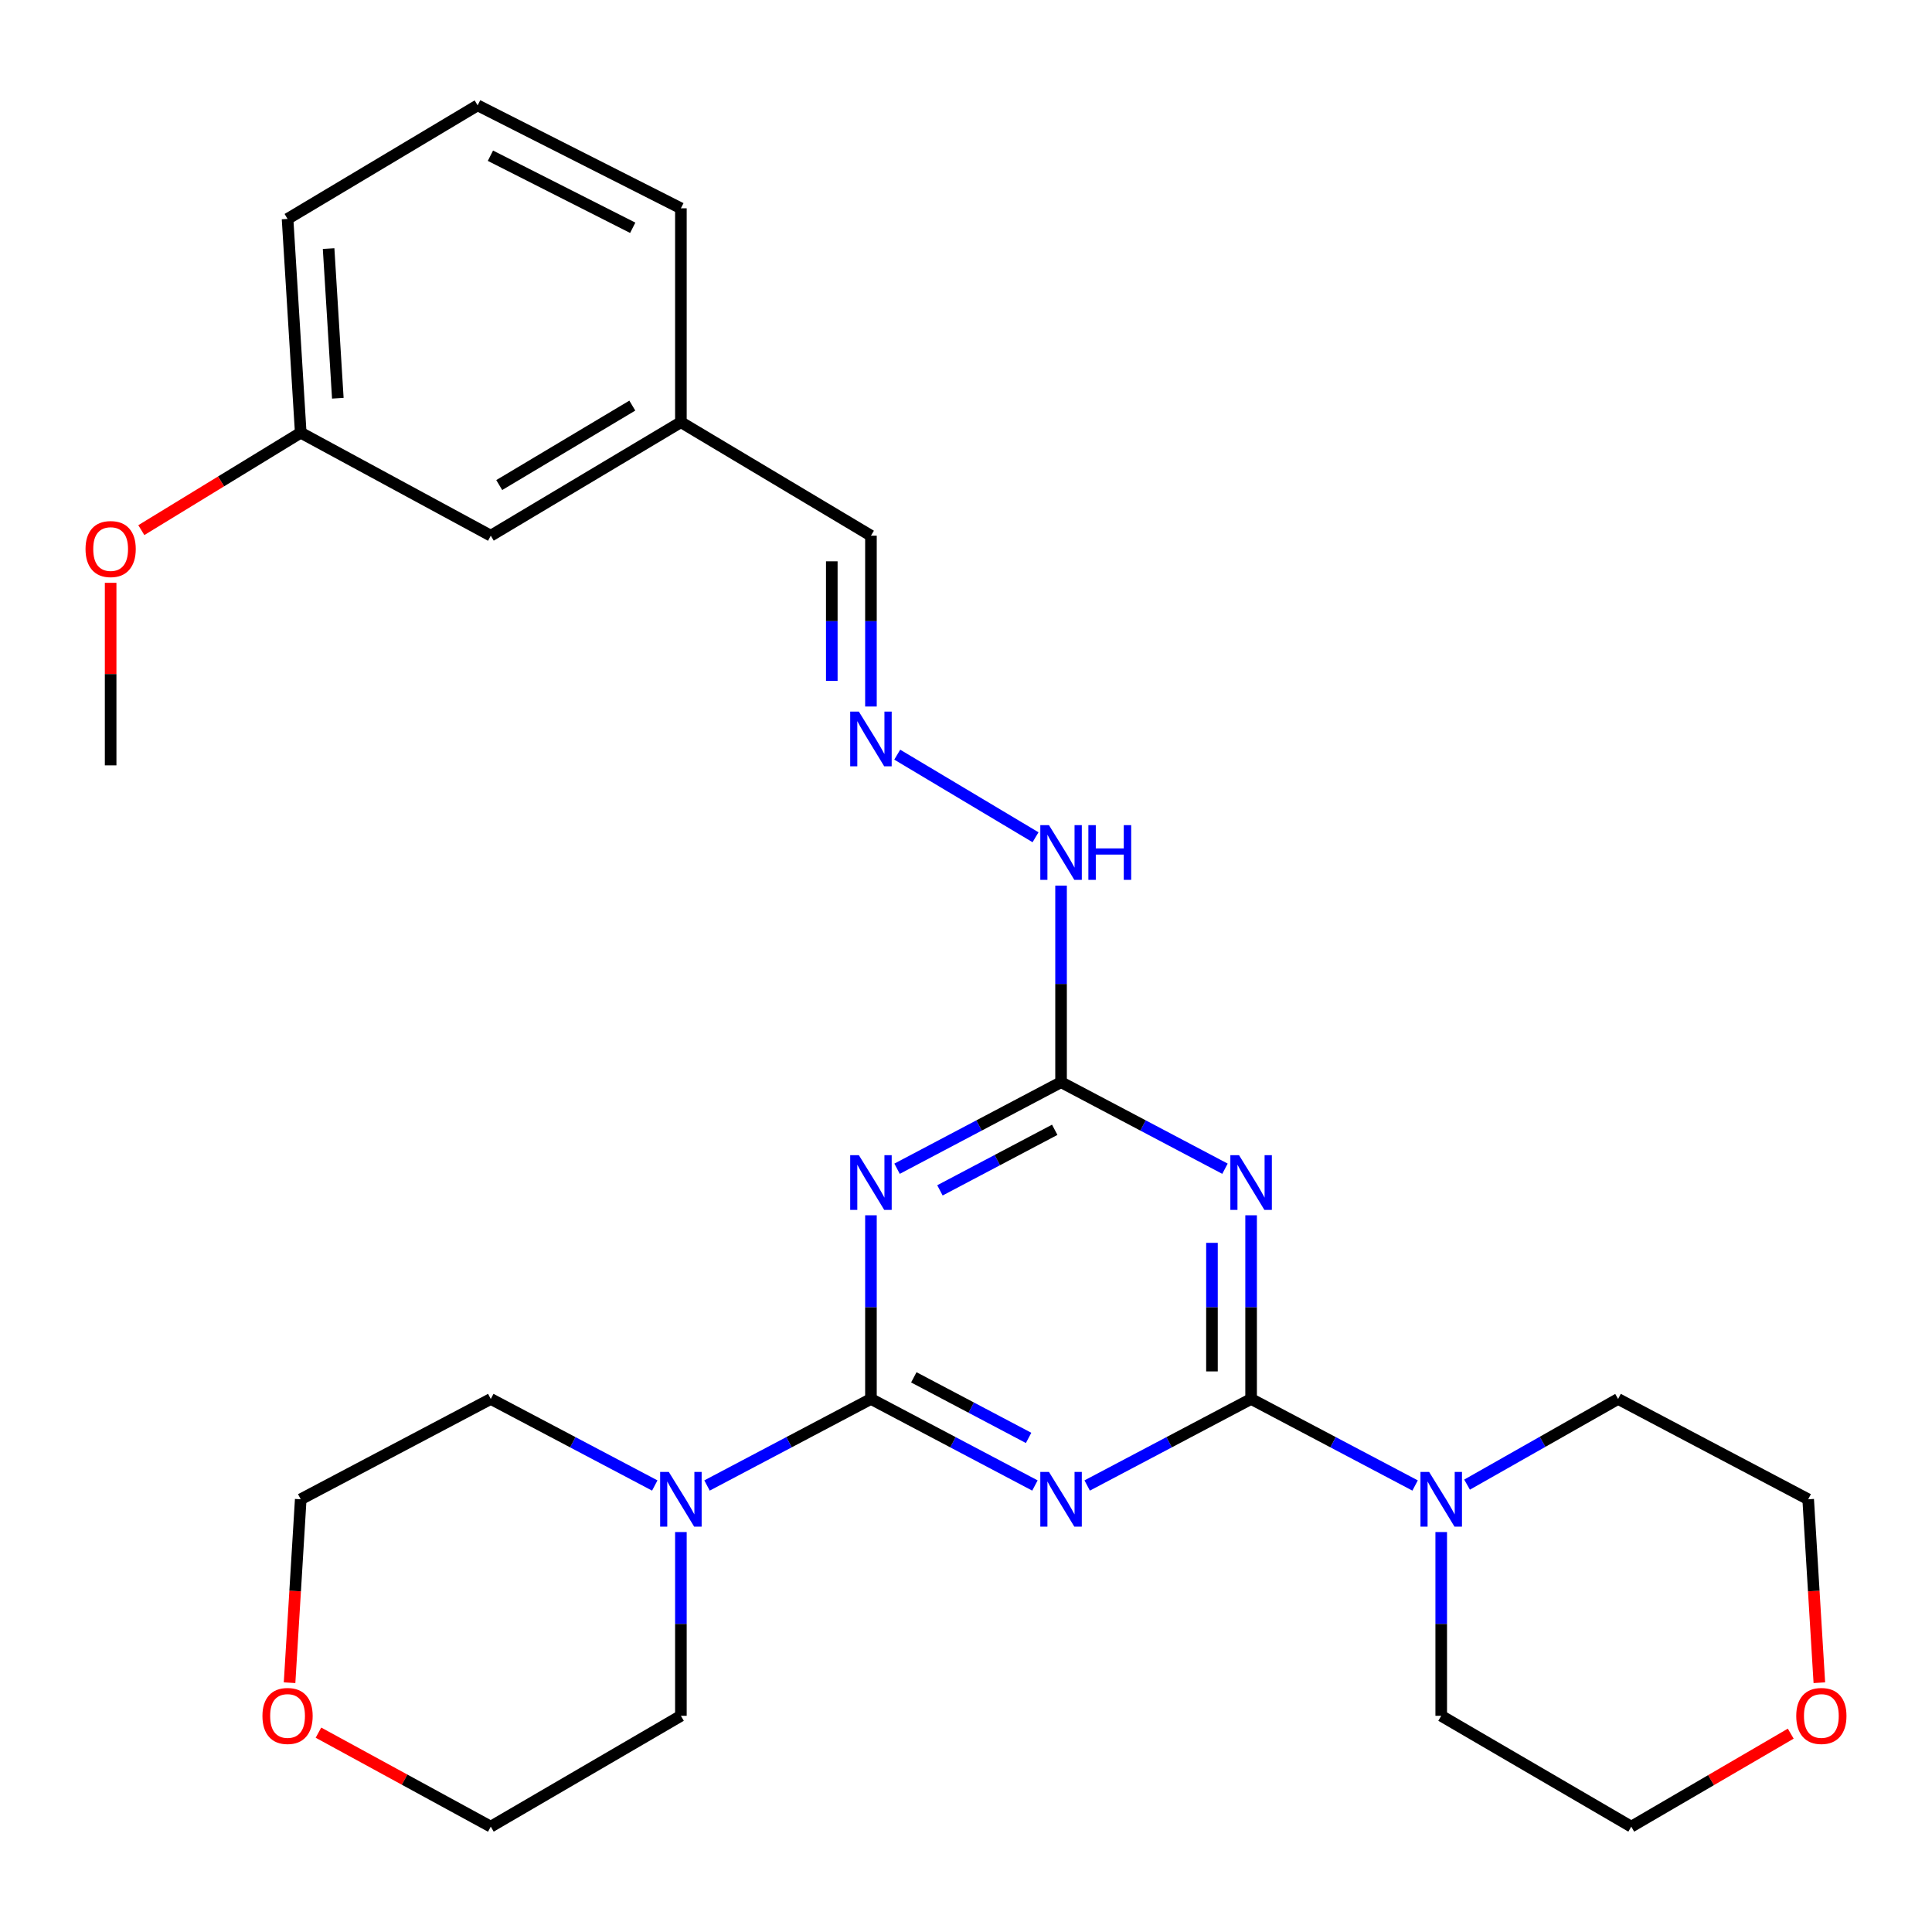 <?xml version='1.0' encoding='iso-8859-1'?>
<svg version='1.1' baseProfile='full'
              xmlns='http://www.w3.org/2000/svg'
                      xmlns:rdkit='http://www.rdkit.org/xml'
                      xmlns:xlink='http://www.w3.org/1999/xlink'
                  xml:space='preserve'
width='1000px' height='1000px' viewBox='0 0 1000 1000'>
<!-- END OF HEADER -->
<rect style='opacity:1.0;fill:#FFFFFF;stroke:none' width='1000' height='1000' x='0' y='0'> </rect>
<path class='bond-0' d='M 535.68,768.892 L 493.239,746.497' style='fill:none;fill-rule:evenodd;stroke:#0000FF;stroke-width:6px;stroke-linecap:butt;stroke-linejoin:miter;stroke-opacity:1' />
<path class='bond-0' d='M 493.239,746.497 L 450.799,724.102' style='fill:none;fill-rule:evenodd;stroke:#000000;stroke-width:6px;stroke-linecap:butt;stroke-linejoin:miter;stroke-opacity:1' />
<path class='bond-0' d='M 532.403,744.254 L 502.695,728.578' style='fill:none;fill-rule:evenodd;stroke:#0000FF;stroke-width:6px;stroke-linecap:butt;stroke-linejoin:miter;stroke-opacity:1' />
<path class='bond-0' d='M 502.695,728.578 L 472.987,712.901' style='fill:none;fill-rule:evenodd;stroke:#000000;stroke-width:6px;stroke-linecap:butt;stroke-linejoin:miter;stroke-opacity:1' />
<path class='bond-1' d='M 562.722,768.89 L 605.146,746.496' style='fill:none;fill-rule:evenodd;stroke:#0000FF;stroke-width:6px;stroke-linecap:butt;stroke-linejoin:miter;stroke-opacity:1' />
<path class='bond-1' d='M 605.146,746.496 L 647.57,724.102' style='fill:none;fill-rule:evenodd;stroke:#000000;stroke-width:6px;stroke-linecap:butt;stroke-linejoin:miter;stroke-opacity:1' />
<path class='bond-2' d='M 450.799,724.102 L 450.799,676.565' style='fill:none;fill-rule:evenodd;stroke:#000000;stroke-width:6px;stroke-linecap:butt;stroke-linejoin:miter;stroke-opacity:1' />
<path class='bond-2' d='M 450.799,676.565 L 450.799,629.029' style='fill:none;fill-rule:evenodd;stroke:#0000FF;stroke-width:6px;stroke-linecap:butt;stroke-linejoin:miter;stroke-opacity:1' />
<path class='bond-6' d='M 450.799,724.102 L 408.375,746.496' style='fill:none;fill-rule:evenodd;stroke:#000000;stroke-width:6px;stroke-linecap:butt;stroke-linejoin:miter;stroke-opacity:1' />
<path class='bond-6' d='M 408.375,746.496 L 365.951,768.89' style='fill:none;fill-rule:evenodd;stroke:#0000FF;stroke-width:6px;stroke-linecap:butt;stroke-linejoin:miter;stroke-opacity:1' />
<path class='bond-3' d='M 647.57,724.102 L 647.57,676.565' style='fill:none;fill-rule:evenodd;stroke:#000000;stroke-width:6px;stroke-linecap:butt;stroke-linejoin:miter;stroke-opacity:1' />
<path class='bond-3' d='M 647.57,676.565 L 647.57,629.029' style='fill:none;fill-rule:evenodd;stroke:#0000FF;stroke-width:6px;stroke-linecap:butt;stroke-linejoin:miter;stroke-opacity:1' />
<path class='bond-3' d='M 627.309,709.841 L 627.309,676.565' style='fill:none;fill-rule:evenodd;stroke:#000000;stroke-width:6px;stroke-linecap:butt;stroke-linejoin:miter;stroke-opacity:1' />
<path class='bond-3' d='M 627.309,676.565 L 627.309,643.29' style='fill:none;fill-rule:evenodd;stroke:#0000FF;stroke-width:6px;stroke-linecap:butt;stroke-linejoin:miter;stroke-opacity:1' />
<path class='bond-5' d='M 647.57,724.102 L 690.011,746.497' style='fill:none;fill-rule:evenodd;stroke:#000000;stroke-width:6px;stroke-linecap:butt;stroke-linejoin:miter;stroke-opacity:1' />
<path class='bond-5' d='M 690.011,746.497 L 732.451,768.892' style='fill:none;fill-rule:evenodd;stroke:#0000FF;stroke-width:6px;stroke-linecap:butt;stroke-linejoin:miter;stroke-opacity:1' />
<path class='bond-28' d='M 464.32,604.933 L 506.761,582.538' style='fill:none;fill-rule:evenodd;stroke:#0000FF;stroke-width:6px;stroke-linecap:butt;stroke-linejoin:miter;stroke-opacity:1' />
<path class='bond-28' d='M 506.761,582.538 L 549.201,560.142' style='fill:none;fill-rule:evenodd;stroke:#000000;stroke-width:6px;stroke-linecap:butt;stroke-linejoin:miter;stroke-opacity:1' />
<path class='bond-28' d='M 486.508,616.134 L 516.217,600.457' style='fill:none;fill-rule:evenodd;stroke:#0000FF;stroke-width:6px;stroke-linecap:butt;stroke-linejoin:miter;stroke-opacity:1' />
<path class='bond-28' d='M 516.217,600.457 L 545.925,584.781' style='fill:none;fill-rule:evenodd;stroke:#000000;stroke-width:6px;stroke-linecap:butt;stroke-linejoin:miter;stroke-opacity:1' />
<path class='bond-4' d='M 634.049,604.931 L 591.625,582.537' style='fill:none;fill-rule:evenodd;stroke:#0000FF;stroke-width:6px;stroke-linecap:butt;stroke-linejoin:miter;stroke-opacity:1' />
<path class='bond-4' d='M 591.625,582.537 L 549.201,560.142' style='fill:none;fill-rule:evenodd;stroke:#000000;stroke-width:6px;stroke-linecap:butt;stroke-linejoin:miter;stroke-opacity:1' />
<path class='bond-8' d='M 549.201,560.142 L 549.201,509.264' style='fill:none;fill-rule:evenodd;stroke:#000000;stroke-width:6px;stroke-linecap:butt;stroke-linejoin:miter;stroke-opacity:1' />
<path class='bond-8' d='M 549.201,509.264 L 549.201,458.386' style='fill:none;fill-rule:evenodd;stroke:#0000FF;stroke-width:6px;stroke-linecap:butt;stroke-linejoin:miter;stroke-opacity:1' />
<path class='bond-15' d='M 745.973,792.989 L 745.973,840.542' style='fill:none;fill-rule:evenodd;stroke:#0000FF;stroke-width:6px;stroke-linecap:butt;stroke-linejoin:miter;stroke-opacity:1' />
<path class='bond-15' d='M 745.973,840.542 L 745.973,888.095' style='fill:none;fill-rule:evenodd;stroke:#000000;stroke-width:6px;stroke-linecap:butt;stroke-linejoin:miter;stroke-opacity:1' />
<path class='bond-16' d='M 759.344,768.443 L 798.432,746.273' style='fill:none;fill-rule:evenodd;stroke:#0000FF;stroke-width:6px;stroke-linecap:butt;stroke-linejoin:miter;stroke-opacity:1' />
<path class='bond-16' d='M 798.432,746.273 L 837.521,724.102' style='fill:none;fill-rule:evenodd;stroke:#000000;stroke-width:6px;stroke-linecap:butt;stroke-linejoin:miter;stroke-opacity:1' />
<path class='bond-17' d='M 352.43,792.989 L 352.43,840.542' style='fill:none;fill-rule:evenodd;stroke:#0000FF;stroke-width:6px;stroke-linecap:butt;stroke-linejoin:miter;stroke-opacity:1' />
<path class='bond-17' d='M 352.43,840.542 L 352.43,888.095' style='fill:none;fill-rule:evenodd;stroke:#000000;stroke-width:6px;stroke-linecap:butt;stroke-linejoin:miter;stroke-opacity:1' />
<path class='bond-18' d='M 338.908,768.892 L 296.468,746.497' style='fill:none;fill-rule:evenodd;stroke:#0000FF;stroke-width:6px;stroke-linecap:butt;stroke-linejoin:miter;stroke-opacity:1' />
<path class='bond-18' d='M 296.468,746.497 L 254.027,724.102' style='fill:none;fill-rule:evenodd;stroke:#000000;stroke-width:6px;stroke-linecap:butt;stroke-linejoin:miter;stroke-opacity:1' />
<path class='bond-7' d='M 464.404,390.61 L 535.992,433.364' style='fill:none;fill-rule:evenodd;stroke:#0000FF;stroke-width:6px;stroke-linecap:butt;stroke-linejoin:miter;stroke-opacity:1' />
<path class='bond-11' d='M 450.799,365.694 L 450.799,321.483' style='fill:none;fill-rule:evenodd;stroke:#0000FF;stroke-width:6px;stroke-linecap:butt;stroke-linejoin:miter;stroke-opacity:1' />
<path class='bond-11' d='M 450.799,321.483 L 450.799,277.271' style='fill:none;fill-rule:evenodd;stroke:#000000;stroke-width:6px;stroke-linecap:butt;stroke-linejoin:miter;stroke-opacity:1' />
<path class='bond-11' d='M 430.537,352.43 L 430.537,321.483' style='fill:none;fill-rule:evenodd;stroke:#0000FF;stroke-width:6px;stroke-linecap:butt;stroke-linejoin:miter;stroke-opacity:1' />
<path class='bond-11' d='M 430.537,321.483 L 430.537,290.535' style='fill:none;fill-rule:evenodd;stroke:#000000;stroke-width:6px;stroke-linecap:butt;stroke-linejoin:miter;stroke-opacity:1' />
<path class='bond-9' d='M 149.879,870.968 L 152.769,823.498' style='fill:none;fill-rule:evenodd;stroke:#FF0000;stroke-width:6px;stroke-linecap:butt;stroke-linejoin:miter;stroke-opacity:1' />
<path class='bond-9' d='M 152.769,823.498 L 155.658,776.027' style='fill:none;fill-rule:evenodd;stroke:#000000;stroke-width:6px;stroke-linecap:butt;stroke-linejoin:miter;stroke-opacity:1' />
<path class='bond-30' d='M 164.832,896.819 L 209.43,921.144' style='fill:none;fill-rule:evenodd;stroke:#FF0000;stroke-width:6px;stroke-linecap:butt;stroke-linejoin:miter;stroke-opacity:1' />
<path class='bond-30' d='M 209.43,921.144 L 254.027,945.469' style='fill:none;fill-rule:evenodd;stroke:#000000;stroke-width:6px;stroke-linecap:butt;stroke-linejoin:miter;stroke-opacity:1' />
<path class='bond-10' d='M 941.691,870.968 L 938.801,823.498' style='fill:none;fill-rule:evenodd;stroke:#FF0000;stroke-width:6px;stroke-linecap:butt;stroke-linejoin:miter;stroke-opacity:1' />
<path class='bond-10' d='M 938.801,823.498 L 935.912,776.027' style='fill:none;fill-rule:evenodd;stroke:#000000;stroke-width:6px;stroke-linecap:butt;stroke-linejoin:miter;stroke-opacity:1' />
<path class='bond-29' d='M 926.886,897.336 L 885.614,921.402' style='fill:none;fill-rule:evenodd;stroke:#FF0000;stroke-width:6px;stroke-linecap:butt;stroke-linejoin:miter;stroke-opacity:1' />
<path class='bond-29' d='M 885.614,921.402 L 844.342,945.469' style='fill:none;fill-rule:evenodd;stroke:#000000;stroke-width:6px;stroke-linecap:butt;stroke-linejoin:miter;stroke-opacity:1' />
<path class='bond-13' d='M 450.799,277.271 L 352.43,218.525' style='fill:none;fill-rule:evenodd;stroke:#000000;stroke-width:6px;stroke-linecap:butt;stroke-linejoin:miter;stroke-opacity:1' />
<path class='bond-12' d='M 254.027,277.271 L 352.43,218.525' style='fill:none;fill-rule:evenodd;stroke:#000000;stroke-width:6px;stroke-linecap:butt;stroke-linejoin:miter;stroke-opacity:1' />
<path class='bond-12' d='M 258.401,251.062 L 327.283,209.94' style='fill:none;fill-rule:evenodd;stroke:#000000;stroke-width:6px;stroke-linecap:butt;stroke-linejoin:miter;stroke-opacity:1' />
<path class='bond-14' d='M 254.027,277.271 L 155.658,223.973' style='fill:none;fill-rule:evenodd;stroke:#000000;stroke-width:6px;stroke-linecap:butt;stroke-linejoin:miter;stroke-opacity:1' />
<path class='bond-25' d='M 352.43,218.525 L 352.43,107.819' style='fill:none;fill-rule:evenodd;stroke:#000000;stroke-width:6px;stroke-linecap:butt;stroke-linejoin:miter;stroke-opacity:1' />
<path class='bond-19' d='M 155.658,223.973 L 114.404,249.185' style='fill:none;fill-rule:evenodd;stroke:#000000;stroke-width:6px;stroke-linecap:butt;stroke-linejoin:miter;stroke-opacity:1' />
<path class='bond-19' d='M 114.404,249.185 L 73.15,274.397' style='fill:none;fill-rule:evenodd;stroke:#FF0000;stroke-width:6px;stroke-linecap:butt;stroke-linejoin:miter;stroke-opacity:1' />
<path class='bond-31' d='M 155.658,223.973 L 148.837,113.312' style='fill:none;fill-rule:evenodd;stroke:#000000;stroke-width:6px;stroke-linecap:butt;stroke-linejoin:miter;stroke-opacity:1' />
<path class='bond-31' d='M 174.858,206.127 L 170.083,128.664' style='fill:none;fill-rule:evenodd;stroke:#000000;stroke-width:6px;stroke-linecap:butt;stroke-linejoin:miter;stroke-opacity:1' />
<path class='bond-24' d='M 745.973,888.095 L 844.342,945.469' style='fill:none;fill-rule:evenodd;stroke:#000000;stroke-width:6px;stroke-linecap:butt;stroke-linejoin:miter;stroke-opacity:1' />
<path class='bond-21' d='M 837.521,724.102 L 935.912,776.027' style='fill:none;fill-rule:evenodd;stroke:#000000;stroke-width:6px;stroke-linecap:butt;stroke-linejoin:miter;stroke-opacity:1' />
<path class='bond-22' d='M 352.43,888.095 L 254.027,945.469' style='fill:none;fill-rule:evenodd;stroke:#000000;stroke-width:6px;stroke-linecap:butt;stroke-linejoin:miter;stroke-opacity:1' />
<path class='bond-23' d='M 254.027,724.102 L 155.658,776.027' style='fill:none;fill-rule:evenodd;stroke:#000000;stroke-width:6px;stroke-linecap:butt;stroke-linejoin:miter;stroke-opacity:1' />
<path class='bond-27' d='M 57.267,301.665 L 57.267,348.907' style='fill:none;fill-rule:evenodd;stroke:#FF0000;stroke-width:6px;stroke-linecap:butt;stroke-linejoin:miter;stroke-opacity:1' />
<path class='bond-27' d='M 57.267,348.907 L 57.267,396.149' style='fill:none;fill-rule:evenodd;stroke:#000000;stroke-width:6px;stroke-linecap:butt;stroke-linejoin:miter;stroke-opacity:1' />
<path class='bond-20' d='M 247.217,54.532 L 352.43,107.819' style='fill:none;fill-rule:evenodd;stroke:#000000;stroke-width:6px;stroke-linecap:butt;stroke-linejoin:miter;stroke-opacity:1' />
<path class='bond-20' d='M 253.844,80.6 L 327.493,117.901' style='fill:none;fill-rule:evenodd;stroke:#000000;stroke-width:6px;stroke-linecap:butt;stroke-linejoin:miter;stroke-opacity:1' />
<path class='bond-26' d='M 247.217,54.532 L 148.837,113.312' style='fill:none;fill-rule:evenodd;stroke:#000000;stroke-width:6px;stroke-linecap:butt;stroke-linejoin:miter;stroke-opacity:1' />
<path  class='atom-0' d='M 542.941 761.867
L 552.221 776.867
Q 553.141 778.347, 554.621 781.027
Q 556.101 783.707, 556.181 783.867
L 556.181 761.867
L 559.941 761.867
L 559.941 790.187
L 556.061 790.187
L 546.101 773.787
Q 544.941 771.867, 543.701 769.667
Q 542.501 767.467, 542.141 766.787
L 542.141 790.187
L 538.461 790.187
L 538.461 761.867
L 542.941 761.867
' fill='#0000FF'/>
<path  class='atom-3' d='M 444.539 597.908
L 453.819 612.908
Q 454.739 614.388, 456.219 617.068
Q 457.699 619.748, 457.779 619.908
L 457.779 597.908
L 461.539 597.908
L 461.539 626.228
L 457.659 626.228
L 447.699 609.828
Q 446.539 607.908, 445.299 605.708
Q 444.099 603.508, 443.739 602.828
L 443.739 626.228
L 440.059 626.228
L 440.059 597.908
L 444.539 597.908
' fill='#0000FF'/>
<path  class='atom-4' d='M 641.31 597.908
L 650.59 612.908
Q 651.51 614.388, 652.99 617.068
Q 654.47 619.748, 654.55 619.908
L 654.55 597.908
L 658.31 597.908
L 658.31 626.228
L 654.43 626.228
L 644.47 609.828
Q 643.31 607.908, 642.07 605.708
Q 640.87 603.508, 640.51 602.828
L 640.51 626.228
L 636.83 626.228
L 636.83 597.908
L 641.31 597.908
' fill='#0000FF'/>
<path  class='atom-6' d='M 739.713 761.867
L 748.993 776.867
Q 749.913 778.347, 751.393 781.027
Q 752.873 783.707, 752.953 783.867
L 752.953 761.867
L 756.713 761.867
L 756.713 790.187
L 752.833 790.187
L 742.873 773.787
Q 741.713 771.867, 740.473 769.667
Q 739.273 767.467, 738.913 766.787
L 738.913 790.187
L 735.233 790.187
L 735.233 761.867
L 739.713 761.867
' fill='#0000FF'/>
<path  class='atom-7' d='M 346.17 761.867
L 355.45 776.867
Q 356.37 778.347, 357.85 781.027
Q 359.33 783.707, 359.41 783.867
L 359.41 761.867
L 363.17 761.867
L 363.17 790.187
L 359.29 790.187
L 349.33 773.787
Q 348.17 771.867, 346.93 769.667
Q 345.73 767.467, 345.37 766.787
L 345.37 790.187
L 341.69 790.187
L 341.69 761.867
L 346.17 761.867
' fill='#0000FF'/>
<path  class='atom-8' d='M 444.539 368.324
L 453.819 383.324
Q 454.739 384.804, 456.219 387.484
Q 457.699 390.164, 457.779 390.324
L 457.779 368.324
L 461.539 368.324
L 461.539 396.644
L 457.659 396.644
L 447.699 380.244
Q 446.539 378.324, 445.299 376.124
Q 444.099 373.924, 443.739 373.244
L 443.739 396.644
L 440.059 396.644
L 440.059 368.324
L 444.539 368.324
' fill='#0000FF'/>
<path  class='atom-9' d='M 542.941 427.093
L 552.221 442.093
Q 553.141 443.573, 554.621 446.253
Q 556.101 448.933, 556.181 449.093
L 556.181 427.093
L 559.941 427.093
L 559.941 455.413
L 556.061 455.413
L 546.101 439.013
Q 544.941 437.093, 543.701 434.893
Q 542.501 432.693, 542.141 432.013
L 542.141 455.413
L 538.461 455.413
L 538.461 427.093
L 542.941 427.093
' fill='#0000FF'/>
<path  class='atom-9' d='M 563.341 427.093
L 567.181 427.093
L 567.181 439.133
L 581.661 439.133
L 581.661 427.093
L 585.501 427.093
L 585.501 455.413
L 581.661 455.413
L 581.661 442.333
L 567.181 442.333
L 567.181 455.413
L 563.341 455.413
L 563.341 427.093
' fill='#0000FF'/>
<path  class='atom-10' d='M 135.837 888.175
Q 135.837 881.375, 139.197 877.575
Q 142.557 873.775, 148.837 873.775
Q 155.117 873.775, 158.477 877.575
Q 161.837 881.375, 161.837 888.175
Q 161.837 895.055, 158.437 898.975
Q 155.037 902.855, 148.837 902.855
Q 142.597 902.855, 139.197 898.975
Q 135.837 895.095, 135.837 888.175
M 148.837 899.655
Q 153.157 899.655, 155.477 896.775
Q 157.837 893.855, 157.837 888.175
Q 157.837 882.615, 155.477 879.815
Q 153.157 876.975, 148.837 876.975
Q 144.517 876.975, 142.157 879.775
Q 139.837 882.575, 139.837 888.175
Q 139.837 893.895, 142.157 896.775
Q 144.517 899.655, 148.837 899.655
' fill='#FF0000'/>
<path  class='atom-11' d='M 929.733 888.175
Q 929.733 881.375, 933.093 877.575
Q 936.453 873.775, 942.733 873.775
Q 949.013 873.775, 952.373 877.575
Q 955.733 881.375, 955.733 888.175
Q 955.733 895.055, 952.333 898.975
Q 948.933 902.855, 942.733 902.855
Q 936.493 902.855, 933.093 898.975
Q 929.733 895.095, 929.733 888.175
M 942.733 899.655
Q 947.053 899.655, 949.373 896.775
Q 951.733 893.855, 951.733 888.175
Q 951.733 882.615, 949.373 879.815
Q 947.053 876.975, 942.733 876.975
Q 938.413 876.975, 936.053 879.775
Q 933.733 882.575, 933.733 888.175
Q 933.733 893.895, 936.053 896.775
Q 938.413 899.655, 942.733 899.655
' fill='#FF0000'/>
<path  class='atom-20' d='M 44.267 284.184
Q 44.267 277.384, 47.627 273.584
Q 50.987 269.784, 57.267 269.784
Q 63.547 269.784, 66.907 273.584
Q 70.267 277.384, 70.267 284.184
Q 70.267 291.064, 66.867 294.984
Q 63.467 298.864, 57.267 298.864
Q 51.027 298.864, 47.627 294.984
Q 44.267 291.104, 44.267 284.184
M 57.267 295.664
Q 61.587 295.664, 63.907 292.784
Q 66.267 289.864, 66.267 284.184
Q 66.267 278.624, 63.907 275.824
Q 61.587 272.984, 57.267 272.984
Q 52.947 272.984, 50.587 275.784
Q 48.267 278.584, 48.267 284.184
Q 48.267 289.904, 50.587 292.784
Q 52.947 295.664, 57.267 295.664
' fill='#FF0000'/>
</svg>
